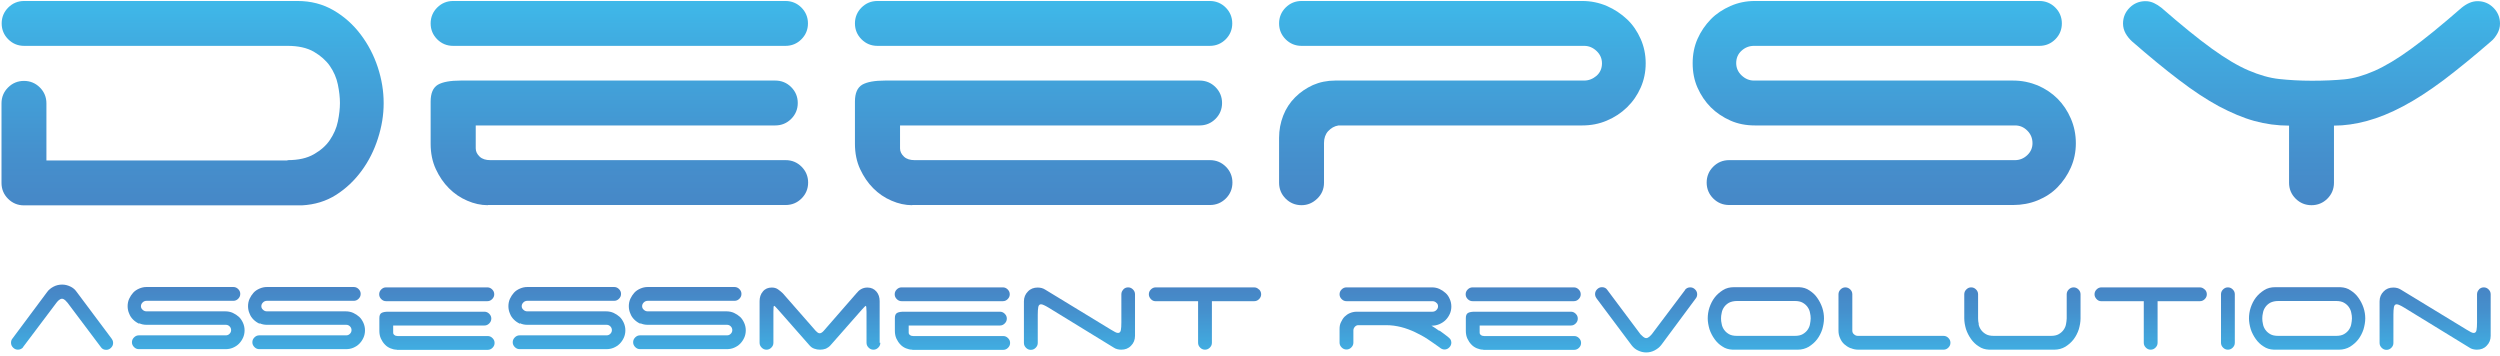 <svg width="218" height="31" viewBox="0 0 218 31" fill="none" xmlns="http://www.w3.org/2000/svg">
<g id="Group">
<g id="Group_2">
<path id="Vector" d="M25.079 13.964C26.013 13.964 26.766 13.798 27.368 13.452C27.971 13.106 28.438 12.699 28.77 12.203C29.101 11.706 29.342 11.179 29.462 10.592C29.583 10.005 29.643 9.463 29.643 8.982C29.643 8.5 29.583 7.958 29.462 7.371C29.342 6.784 29.101 6.242 28.77 5.76C28.438 5.279 27.956 4.857 27.368 4.511C26.766 4.165 25.997 3.999 25.079 3.999H2.105C1.562 3.999 1.095 3.804 0.719 3.427C0.342 3.051 0.146 2.585 0.146 2.043C0.146 1.501 0.342 1.034 0.719 0.658C1.095 0.282 1.562 0.086 2.105 0.086H25.937C27.112 0.086 28.152 0.357 29.086 0.899C30.02 1.441 30.803 2.148 31.451 3.006C32.099 3.864 32.596 4.812 32.943 5.866C33.289 6.919 33.455 7.958 33.455 8.997C33.455 10.035 33.289 11.029 32.958 12.067C32.626 13.106 32.159 14.039 31.541 14.882C30.924 15.725 30.186 16.432 29.312 16.989C28.438 17.546 27.444 17.847 26.329 17.907H2.09C1.547 17.907 1.08 17.712 0.704 17.335C0.327 16.959 0.131 16.492 0.131 15.95V9.012C0.131 8.47 0.327 8.003 0.704 7.627C1.08 7.251 1.547 7.055 2.09 7.055C2.632 7.055 3.099 7.251 3.476 7.627C3.852 8.003 4.048 8.47 4.048 9.012V13.994H25.064L25.079 13.964Z" fill="url(#paint0_linear_5701_7259)"/>
<path id="Vector_2" d="M37.552 2.043C37.552 1.501 37.748 1.034 38.124 0.658C38.501 0.282 38.968 0.086 39.51 0.086H68.495C69.038 0.086 69.505 0.282 69.881 0.658C70.258 1.034 70.454 1.501 70.454 2.043C70.454 2.585 70.258 3.051 69.881 3.427C69.505 3.804 69.038 3.999 68.495 3.999H39.51C38.968 3.999 38.501 3.804 38.124 3.427C37.748 3.051 37.552 2.585 37.552 2.043ZM42.538 17.892C41.936 17.892 41.333 17.757 40.746 17.501C40.143 17.245 39.616 16.884 39.149 16.417C38.682 15.95 38.305 15.394 38.004 14.746C37.703 14.099 37.552 13.362 37.552 12.534V8.861C37.552 8.124 37.763 7.642 38.185 7.386C38.606 7.145 39.269 7.025 40.173 7.025H67.606C68.149 7.025 68.616 7.22 68.993 7.597C69.369 7.973 69.565 8.44 69.565 8.982C69.565 9.523 69.369 9.99 68.993 10.366C68.616 10.743 68.149 10.938 67.606 10.938H41.484V12.94C41.484 13.211 41.605 13.452 41.83 13.663C42.056 13.873 42.373 13.964 42.749 13.964H68.51C69.053 13.964 69.52 14.159 69.896 14.536C70.273 14.912 70.469 15.379 70.469 15.92C70.469 16.462 70.273 16.929 69.896 17.305C69.52 17.681 69.053 17.877 68.51 17.877H42.553L42.538 17.892Z" fill="url(#paint1_linear_5701_7259)"/>
<path id="Vector_3" d="M74.551 2.043C74.551 1.501 74.747 1.034 75.124 0.658C75.5 0.282 75.967 0.086 76.51 0.086H105.495C106.037 0.086 106.504 0.282 106.881 0.658C107.257 1.034 107.453 1.501 107.453 2.043C107.453 2.585 107.257 3.051 106.881 3.427C106.504 3.804 106.037 3.999 105.495 3.999H76.51C75.967 3.999 75.5 3.804 75.124 3.427C74.747 3.051 74.551 2.585 74.551 2.043ZM79.538 17.892C78.935 17.892 78.333 17.757 77.745 17.501C77.142 17.245 76.615 16.884 76.148 16.417C75.681 15.95 75.305 15.394 75.003 14.746C74.702 14.099 74.551 13.362 74.551 12.534V8.861C74.551 8.124 74.762 7.642 75.184 7.386C75.606 7.145 76.269 7.025 77.173 7.025H104.606C105.148 7.025 105.615 7.22 105.992 7.597C106.368 7.973 106.564 8.44 106.564 8.982C106.564 9.523 106.368 9.99 105.992 10.366C105.615 10.743 105.148 10.938 104.606 10.938H78.483V12.94C78.483 13.211 78.604 13.452 78.83 13.663C79.056 13.873 79.372 13.964 79.749 13.964H105.51C106.052 13.964 106.519 14.159 106.896 14.536C107.272 14.912 107.468 15.379 107.468 15.92C107.468 16.462 107.272 16.929 106.896 17.305C106.519 17.681 106.052 17.877 105.51 17.877H79.553L79.538 17.892Z" fill="url(#paint2_linear_5701_7259)"/>
<path id="Vector_4" d="M111.536 2.043C111.536 1.501 111.732 1.034 112.108 0.658C112.485 0.282 112.952 0.086 113.494 0.086H137.975C138.728 0.086 139.451 0.236 140.114 0.522C140.777 0.808 141.364 1.2 141.877 1.681C142.389 2.163 142.78 2.75 143.067 3.397C143.353 4.045 143.504 4.752 143.504 5.52C143.504 6.287 143.353 6.995 143.067 7.642C142.78 8.289 142.389 8.861 141.877 9.358C141.364 9.855 140.792 10.231 140.114 10.517C139.451 10.803 138.728 10.938 137.975 10.938H116.718C116.357 10.998 116.07 11.164 115.814 11.435C115.573 11.706 115.453 12.052 115.453 12.459V15.935C115.453 16.477 115.257 16.944 114.865 17.32C114.474 17.697 114.022 17.892 113.494 17.892C112.952 17.892 112.485 17.697 112.108 17.32C111.732 16.944 111.536 16.477 111.536 15.935V12.022C111.536 11.345 111.656 10.697 111.897 10.08C112.138 9.463 112.485 8.936 112.937 8.485C113.389 8.033 113.901 7.687 114.489 7.416C115.076 7.16 115.724 7.025 116.432 7.025H138.14C138.547 7.025 138.909 6.874 139.225 6.603C139.542 6.317 139.692 5.956 139.692 5.52C139.692 5.113 139.542 4.752 139.225 4.451C138.909 4.15 138.547 3.999 138.14 3.999H113.494C112.952 3.999 112.485 3.804 112.108 3.427C111.732 3.051 111.536 2.585 111.536 2.043Z" fill="url(#paint3_linear_5701_7259)"/>
<path id="Vector_5" d="M150.9 10.517C150.252 10.231 149.664 9.839 149.182 9.358C148.7 8.876 148.308 8.289 148.022 7.642C147.736 6.995 147.6 6.287 147.6 5.52C147.6 4.752 147.736 4.045 148.022 3.397C148.308 2.75 148.7 2.178 149.182 1.681C149.664 1.185 150.252 0.808 150.9 0.522C151.547 0.236 152.255 0.086 153.024 0.086H177.836C178.378 0.086 178.845 0.282 179.222 0.658C179.598 1.034 179.794 1.501 179.794 2.043C179.794 2.585 179.598 3.051 179.222 3.427C178.845 3.804 178.378 3.999 177.836 3.999H152.948C152.542 3.999 152.18 4.135 151.864 4.421C151.547 4.707 151.397 5.068 151.397 5.505C151.397 5.911 151.547 6.272 151.864 6.573C152.18 6.874 152.542 7.025 152.948 7.025H175.546C176.314 7.025 177.022 7.175 177.685 7.446C178.348 7.732 178.935 8.124 179.417 8.605C179.9 9.087 180.291 9.674 180.577 10.336C180.864 10.998 181.014 11.721 181.014 12.489C181.014 13.256 180.864 13.964 180.577 14.611C180.291 15.258 179.9 15.83 179.417 16.327C178.935 16.823 178.348 17.2 177.685 17.471C177.022 17.742 176.299 17.877 175.546 17.877H150.779C150.237 17.877 149.77 17.681 149.393 17.305C149.016 16.929 148.821 16.462 148.821 15.92C148.821 15.379 149.016 14.912 149.393 14.536C149.77 14.159 150.237 13.964 150.779 13.964H175.711C176.118 13.964 176.48 13.813 176.781 13.527C177.082 13.241 177.233 12.895 177.233 12.489C177.233 12.052 177.082 11.691 176.781 11.39C176.48 11.089 176.133 10.938 175.711 10.938H153.024C152.255 10.938 151.547 10.803 150.9 10.517Z" fill="url(#paint4_linear_5701_7259)"/>
<path id="Vector_6" d="M202.95 17.321C202.573 17.697 202.106 17.893 201.564 17.893C201.022 17.893 200.555 17.697 200.178 17.321C199.801 16.945 199.606 16.478 199.606 15.936V10.954C198.566 10.954 197.557 10.818 196.578 10.547C195.598 10.277 194.574 9.84 193.489 9.268C192.405 8.681 191.26 7.928 190.039 6.995C188.804 6.062 187.433 4.933 185.912 3.609C185.701 3.413 185.505 3.187 185.354 2.916C185.204 2.645 185.128 2.359 185.128 2.058C185.128 1.516 185.324 1.05 185.701 0.674C186.077 0.297 186.544 0.102 187.087 0.102C187.358 0.102 187.599 0.162 187.825 0.267C188.051 0.372 188.262 0.508 188.473 0.674C190.22 2.194 191.681 3.383 192.872 4.241C194.062 5.099 195.116 5.731 196.065 6.137C197.014 6.544 197.903 6.8 198.747 6.89C199.59 6.98 200.54 7.04 201.609 7.04C202.679 7.04 203.613 6.995 204.426 6.92C205.24 6.845 206.114 6.589 207.048 6.182C207.967 5.776 209.036 5.144 210.211 4.286C211.401 3.428 212.878 2.224 214.655 0.674C215.122 0.297 215.574 0.102 216.041 0.102C216.584 0.102 217.051 0.297 217.427 0.674C217.804 1.05 218 1.516 218 2.058C218 2.359 217.924 2.645 217.774 2.916C217.623 3.187 217.442 3.428 217.216 3.609C215.71 4.918 214.339 6.032 213.089 6.98C211.838 7.913 210.663 8.681 209.548 9.268C208.449 9.855 207.394 10.277 206.4 10.547C205.406 10.818 204.441 10.954 203.522 10.954V15.936C203.522 16.478 203.327 16.945 202.95 17.321Z" fill="url(#paint5_linear_5701_7259)"/>
</g>
<g id="Group_3">
<path id="Vector_7" d="M2.03 30.265C1.91 30.416 1.744 30.491 1.563 30.491C1.398 30.491 1.262 30.431 1.141 30.31C1.021 30.19 0.961 30.054 0.961 29.889C0.961 29.738 1.006 29.618 1.081 29.528L4.109 25.464C4.245 25.268 4.441 25.117 4.667 24.997C4.893 24.877 5.149 24.816 5.42 24.816C5.676 24.816 5.902 24.877 6.128 24.982C6.354 25.087 6.535 25.238 6.67 25.433L9.698 29.482C9.698 29.482 9.789 29.603 9.819 29.678C9.849 29.753 9.864 29.829 9.864 29.904C9.864 30.07 9.804 30.205 9.683 30.325C9.563 30.446 9.427 30.506 9.261 30.506C9.066 30.506 8.9 30.431 8.794 30.265L5.887 26.397C5.887 26.397 5.751 26.261 5.676 26.171C5.586 26.096 5.495 26.051 5.405 26.051C5.314 26.051 5.224 26.096 5.134 26.171C5.043 26.246 4.983 26.322 4.923 26.397L2 30.28L2.03 30.265Z" fill="url(#paint6_linear_5701_7259)"/>
<path id="Vector_8" d="M12.138 28.233C11.942 28.143 11.762 28.023 11.611 27.872C11.46 27.722 11.34 27.556 11.264 27.345C11.174 27.15 11.129 26.924 11.129 26.698C11.129 26.472 11.174 26.247 11.264 26.051C11.355 25.855 11.475 25.675 11.611 25.524C11.747 25.373 11.927 25.253 12.138 25.163C12.349 25.073 12.545 25.027 12.786 25.027H20.349C20.514 25.027 20.65 25.088 20.77 25.208C20.891 25.328 20.951 25.464 20.951 25.629C20.951 25.795 20.891 25.93 20.77 26.051C20.65 26.171 20.514 26.232 20.349 26.232H12.771C12.65 26.232 12.53 26.277 12.44 26.367C12.349 26.457 12.289 26.563 12.289 26.698C12.289 26.819 12.334 26.924 12.44 27.014C12.53 27.105 12.65 27.15 12.771 27.15H19.656C19.882 27.15 20.108 27.195 20.303 27.285C20.499 27.375 20.68 27.496 20.831 27.631C20.981 27.767 21.102 27.962 21.192 28.158C21.283 28.369 21.328 28.58 21.328 28.805C21.328 29.031 21.283 29.257 21.192 29.453C21.102 29.648 20.981 29.829 20.831 29.979C20.68 30.13 20.514 30.235 20.303 30.326C20.093 30.416 19.882 30.446 19.656 30.446H12.108C11.942 30.446 11.807 30.386 11.686 30.265C11.566 30.145 11.505 30.009 11.505 29.844C11.505 29.678 11.566 29.543 11.686 29.422C11.807 29.302 11.942 29.242 12.108 29.242H19.701C19.821 29.242 19.927 29.197 20.017 29.106C20.108 29.016 20.153 28.911 20.153 28.79C20.153 28.655 20.108 28.549 20.017 28.459C19.927 28.369 19.821 28.324 19.701 28.324H12.786C12.545 28.324 12.334 28.279 12.138 28.188V28.233Z" fill="url(#paint7_linear_5701_7259)"/>
<path id="Vector_9" d="M22.639 28.233C22.443 28.143 22.262 28.023 22.111 27.872C21.961 27.722 21.84 27.556 21.765 27.345C21.674 27.15 21.629 26.924 21.629 26.698C21.629 26.472 21.674 26.247 21.765 26.051C21.855 25.855 21.976 25.675 22.111 25.524C22.247 25.373 22.428 25.253 22.639 25.163C22.849 25.073 23.045 25.027 23.286 25.027H30.849C31.015 25.027 31.15 25.088 31.271 25.208C31.391 25.328 31.451 25.464 31.451 25.629C31.451 25.795 31.391 25.93 31.271 26.051C31.15 26.171 31.015 26.232 30.849 26.232H23.271C23.151 26.232 23.03 26.277 22.94 26.367C22.849 26.457 22.789 26.563 22.789 26.698C22.789 26.819 22.834 26.924 22.94 27.014C23.03 27.105 23.151 27.15 23.271 27.15H30.156C30.382 27.15 30.608 27.195 30.804 27.285C31 27.375 31.18 27.496 31.331 27.631C31.482 27.767 31.602 27.962 31.692 28.158C31.783 28.369 31.828 28.58 31.828 28.805C31.828 29.031 31.783 29.257 31.692 29.453C31.602 29.648 31.482 29.829 31.331 29.979C31.18 30.13 31.015 30.235 30.804 30.326C30.593 30.416 30.382 30.446 30.156 30.446H22.608C22.443 30.446 22.307 30.386 22.187 30.265C22.066 30.145 22.006 30.009 22.006 29.844C22.006 29.678 22.066 29.543 22.187 29.422C22.307 29.302 22.443 29.242 22.608 29.242H30.201C30.322 29.242 30.427 29.197 30.517 29.106C30.608 29.016 30.653 28.911 30.653 28.79C30.653 28.655 30.608 28.549 30.517 28.459C30.427 28.369 30.322 28.324 30.201 28.324H23.286C23.045 28.324 22.834 28.279 22.639 28.188V28.233Z" fill="url(#paint8_linear_5701_7259)"/>
<path id="Vector_10" d="M33.065 25.661C33.065 25.495 33.125 25.36 33.245 25.239C33.366 25.119 33.501 25.059 33.667 25.059H42.495C42.661 25.059 42.796 25.119 42.917 25.239C43.037 25.36 43.098 25.495 43.098 25.661C43.098 25.826 43.037 25.962 42.917 26.082C42.796 26.203 42.661 26.263 42.495 26.263H33.667C33.501 26.263 33.366 26.203 33.245 26.082C33.125 25.962 33.065 25.826 33.065 25.661ZM34.586 30.492C34.405 30.492 34.224 30.447 34.044 30.372C33.863 30.297 33.697 30.191 33.562 30.041C33.426 29.905 33.306 29.725 33.215 29.529C33.125 29.333 33.08 29.108 33.08 28.852V27.738C33.08 27.512 33.14 27.361 33.275 27.286C33.411 27.211 33.607 27.181 33.878 27.181H42.239C42.405 27.181 42.54 27.241 42.661 27.361C42.781 27.482 42.842 27.617 42.842 27.783C42.842 27.948 42.781 28.084 42.661 28.204C42.54 28.325 42.405 28.385 42.239 28.385H34.285V29.002C34.285 29.093 34.315 29.153 34.39 29.213C34.465 29.273 34.556 29.303 34.676 29.303H42.525C42.691 29.303 42.827 29.363 42.947 29.484C43.068 29.604 43.128 29.74 43.128 29.905C43.128 30.071 43.068 30.206 42.947 30.327C42.827 30.447 42.691 30.507 42.525 30.507H34.616L34.586 30.492Z" fill="url(#paint9_linear_5701_7259)"/>
<path id="Vector_11" d="M45.342 28.233C45.146 28.143 44.965 28.023 44.815 27.872C44.664 27.722 44.544 27.556 44.468 27.345C44.378 27.15 44.333 26.924 44.333 26.698C44.333 26.472 44.378 26.247 44.468 26.051C44.559 25.855 44.679 25.675 44.815 25.524C44.95 25.373 45.131 25.253 45.342 25.163C45.553 25.073 45.749 25.027 45.99 25.027H53.553C53.718 25.027 53.854 25.088 53.974 25.208C54.095 25.328 54.155 25.464 54.155 25.629C54.155 25.795 54.095 25.93 53.974 26.051C53.854 26.171 53.718 26.232 53.553 26.232H45.975C45.854 26.232 45.734 26.277 45.643 26.367C45.553 26.457 45.493 26.563 45.493 26.698C45.493 26.819 45.538 26.924 45.643 27.014C45.734 27.105 45.854 27.15 45.975 27.15H52.859C53.086 27.15 53.312 27.195 53.507 27.285C53.703 27.375 53.884 27.496 54.035 27.631C54.185 27.767 54.306 27.962 54.396 28.158C54.486 28.369 54.532 28.58 54.532 28.805C54.532 29.031 54.486 29.257 54.396 29.453C54.306 29.648 54.185 29.829 54.035 29.979C53.884 30.13 53.718 30.235 53.507 30.326C53.296 30.416 53.086 30.446 52.859 30.446H45.312C45.146 30.446 45.011 30.386 44.89 30.265C44.77 30.145 44.709 30.009 44.709 29.844C44.709 29.678 44.77 29.543 44.89 29.422C45.011 29.302 45.146 29.242 45.312 29.242H52.905C53.025 29.242 53.131 29.197 53.221 29.106C53.311 29.016 53.357 28.911 53.357 28.79C53.357 28.655 53.311 28.549 53.221 28.459C53.131 28.369 53.025 28.324 52.905 28.324H45.99C45.749 28.324 45.538 28.279 45.342 28.188V28.233Z" fill="url(#paint10_linear_5701_7259)"/>
<path id="Vector_12" d="M55.842 28.233C55.647 28.143 55.466 28.023 55.315 27.872C55.164 27.722 55.044 27.556 54.969 27.345C54.878 27.15 54.833 26.924 54.833 26.698C54.833 26.472 54.878 26.247 54.969 26.051C55.059 25.855 55.179 25.675 55.315 25.524C55.451 25.373 55.631 25.253 55.842 25.163C56.053 25.073 56.249 25.027 56.49 25.027H64.053C64.218 25.027 64.354 25.088 64.475 25.208C64.595 25.328 64.655 25.464 64.655 25.629C64.655 25.795 64.595 25.93 64.475 26.051C64.354 26.171 64.218 26.232 64.053 26.232H56.475C56.355 26.232 56.234 26.277 56.144 26.367C56.053 26.457 55.993 26.563 55.993 26.698C55.993 26.819 56.038 26.924 56.144 27.014C56.234 27.105 56.355 27.15 56.475 27.15H63.36C63.586 27.15 63.812 27.195 64.007 27.285C64.203 27.375 64.384 27.496 64.535 27.631C64.686 27.767 64.806 27.962 64.896 28.158C64.987 28.369 65.032 28.58 65.032 28.805C65.032 29.031 64.987 29.257 64.896 29.453C64.806 29.648 64.686 29.829 64.535 29.979C64.384 30.13 64.218 30.235 64.007 30.326C63.797 30.416 63.586 30.446 63.36 30.446H55.812C55.647 30.446 55.511 30.386 55.39 30.265C55.27 30.145 55.21 30.009 55.21 29.844C55.21 29.678 55.27 29.543 55.39 29.422C55.511 29.302 55.647 29.242 55.812 29.242H63.405C63.526 29.242 63.631 29.197 63.721 29.106C63.812 29.016 63.857 28.911 63.857 28.79C63.857 28.655 63.812 28.549 63.721 28.459C63.631 28.369 63.526 28.324 63.405 28.324H56.49C56.249 28.324 56.038 28.279 55.842 28.188V28.233Z" fill="url(#paint11_linear_5701_7259)"/>
<path id="Vector_13" d="M76.766 29.891C76.766 30.056 76.706 30.192 76.585 30.312C76.465 30.433 76.329 30.493 76.164 30.493C75.998 30.493 75.862 30.433 75.742 30.312C75.621 30.192 75.561 30.056 75.561 29.891V27.181C75.561 26.835 75.531 26.67 75.501 26.67C75.471 26.67 75.35 26.775 75.154 27.001L72.412 30.117C72.307 30.237 72.171 30.327 72.021 30.402C71.855 30.463 71.689 30.493 71.509 30.493C71.328 30.493 71.162 30.463 70.996 30.402C70.831 30.342 70.71 30.252 70.59 30.117L67.848 27.001C67.652 26.775 67.546 26.67 67.501 26.67C67.456 26.67 67.441 26.835 67.441 27.181V29.891C67.441 30.056 67.381 30.192 67.26 30.312C67.14 30.433 67.004 30.493 66.838 30.493C66.673 30.493 66.537 30.433 66.417 30.312C66.296 30.192 66.236 30.056 66.236 29.891V26.263C66.236 25.932 66.326 25.646 66.522 25.42C66.718 25.18 66.974 25.074 67.305 25.074C67.501 25.074 67.682 25.119 67.833 25.225C67.983 25.33 68.134 25.451 68.27 25.586L71.132 28.852C71.132 28.852 71.222 28.942 71.283 28.988C71.343 29.033 71.403 29.063 71.478 29.063C71.554 29.063 71.614 29.033 71.674 28.988C71.734 28.942 71.795 28.897 71.825 28.852L74.672 25.586C74.793 25.436 74.928 25.3 75.094 25.21C75.26 25.119 75.441 25.074 75.636 25.074C75.968 25.074 76.224 25.195 76.42 25.42C76.616 25.646 76.706 25.932 76.706 26.263V29.891H76.766Z" fill="url(#paint12_linear_5701_7259)"/>
<path id="Vector_14" d="M78.018 25.661C78.018 25.495 78.078 25.36 78.199 25.239C78.319 25.119 78.455 25.059 78.62 25.059H87.448C87.614 25.059 87.75 25.119 87.87 25.239C87.991 25.36 88.051 25.495 88.051 25.661C88.051 25.826 87.991 25.962 87.87 26.082C87.75 26.203 87.614 26.263 87.448 26.263H78.62C78.455 26.263 78.319 26.203 78.199 26.082C78.078 25.962 78.018 25.826 78.018 25.661ZM79.539 30.492C79.359 30.492 79.178 30.447 78.997 30.372C78.816 30.297 78.651 30.191 78.515 30.041C78.379 29.905 78.259 29.725 78.168 29.529C78.078 29.333 78.033 29.108 78.033 28.852V27.738C78.033 27.512 78.093 27.361 78.229 27.286C78.364 27.211 78.56 27.181 78.831 27.181H87.192C87.358 27.181 87.494 27.241 87.614 27.361C87.735 27.482 87.795 27.617 87.795 27.783C87.795 27.948 87.735 28.084 87.614 28.204C87.494 28.325 87.358 28.385 87.192 28.385H79.238V29.002C79.238 29.093 79.268 29.153 79.344 29.213C79.419 29.273 79.509 29.303 79.63 29.303H87.479C87.644 29.303 87.78 29.363 87.9 29.484C88.021 29.604 88.081 29.74 88.081 29.905C88.081 30.071 88.021 30.206 87.9 30.327C87.78 30.447 87.644 30.507 87.479 30.507H79.57L79.539 30.492Z" fill="url(#paint13_linear_5701_7259)"/>
<path id="Vector_15" d="M97.949 25.239C98.069 25.119 98.205 25.059 98.371 25.059C98.536 25.059 98.672 25.119 98.792 25.239C98.913 25.36 98.973 25.495 98.973 25.661V29.288C98.973 29.634 98.853 29.92 98.627 30.146C98.401 30.387 98.114 30.492 97.768 30.492C97.647 30.492 97.542 30.477 97.421 30.447C97.301 30.417 97.21 30.372 97.12 30.312L91.426 26.82C91.275 26.729 91.139 26.654 91.034 26.609C90.928 26.564 90.853 26.534 90.778 26.534C90.657 26.534 90.567 26.609 90.537 26.774C90.507 26.94 90.492 27.151 90.492 27.452V29.905C90.492 30.071 90.431 30.206 90.311 30.327C90.19 30.447 90.055 30.507 89.889 30.507C89.723 30.507 89.588 30.447 89.467 30.327C89.347 30.206 89.286 30.071 89.286 29.905V26.278C89.286 25.932 89.407 25.646 89.633 25.42C89.859 25.179 90.145 25.074 90.492 25.074C90.612 25.074 90.718 25.089 90.838 25.119C90.944 25.149 91.049 25.194 91.139 25.254L96.849 28.731C97 28.822 97.135 28.897 97.241 28.957C97.346 29.017 97.436 29.032 97.497 29.032C97.617 29.032 97.708 28.957 97.738 28.791C97.768 28.641 97.783 28.4 97.783 28.114V25.661C97.783 25.495 97.843 25.36 97.964 25.239H97.949Z" fill="url(#paint14_linear_5701_7259)"/>
<path id="Vector_16" d="M109.791 25.239C109.912 25.36 109.972 25.495 109.972 25.661C109.972 25.826 109.912 25.962 109.791 26.082C109.671 26.203 109.535 26.263 109.369 26.263H105.678V29.89C105.678 30.056 105.618 30.191 105.498 30.312C105.377 30.432 105.241 30.492 105.076 30.492C104.91 30.492 104.774 30.432 104.654 30.312C104.533 30.191 104.473 30.056 104.473 29.89V26.263H100.737C100.586 26.263 100.451 26.188 100.345 26.067C100.24 25.947 100.18 25.826 100.18 25.661C100.18 25.495 100.24 25.36 100.36 25.239C100.481 25.119 100.617 25.059 100.782 25.059H109.354C109.52 25.059 109.656 25.119 109.776 25.239H109.791Z" fill="url(#paint15_linear_5701_7259)"/>
<path id="Vector_17" d="M125.518 28.822C125.759 28.987 125.985 29.168 126.226 29.348C126.316 29.409 126.391 29.499 126.467 29.574C126.527 29.664 126.557 29.77 126.557 29.875C126.557 30.041 126.497 30.176 126.376 30.297C126.256 30.417 126.12 30.477 125.954 30.477C125.819 30.477 125.668 30.417 125.533 30.297C125.186 30.056 124.84 29.8 124.493 29.574C124.132 29.333 123.755 29.138 123.378 28.957C122.987 28.776 122.595 28.626 122.173 28.52C121.751 28.415 121.33 28.355 120.878 28.355H118.407C118.301 28.37 118.211 28.415 118.136 28.505C118.06 28.596 118.015 28.686 118.015 28.822V29.875C118.015 30.041 117.955 30.176 117.834 30.297C117.714 30.417 117.578 30.477 117.413 30.477C117.247 30.477 117.111 30.417 116.991 30.297C116.87 30.176 116.81 30.041 116.81 29.875V28.686C116.81 28.475 116.84 28.28 116.931 28.099C117.021 27.918 117.111 27.753 117.247 27.617C117.383 27.482 117.533 27.377 117.714 27.301C117.895 27.226 118.091 27.181 118.317 27.181H124.915C125.035 27.181 125.156 27.136 125.246 27.045C125.337 26.955 125.397 26.85 125.397 26.714C125.397 26.579 125.352 26.474 125.246 26.398C125.156 26.308 125.035 26.263 124.915 26.263H117.413C117.247 26.263 117.111 26.203 116.991 26.082C116.87 25.962 116.81 25.826 116.81 25.661C116.81 25.495 116.87 25.36 116.991 25.239C117.111 25.119 117.247 25.059 117.413 25.059H124.87C125.096 25.059 125.322 25.104 125.518 25.194C125.713 25.284 125.894 25.405 126.06 25.555C126.226 25.706 126.331 25.871 126.421 26.082C126.512 26.278 126.557 26.504 126.557 26.729C126.557 26.955 126.512 27.181 126.421 27.377C126.331 27.572 126.211 27.753 126.06 27.903C125.909 28.054 125.728 28.174 125.518 28.265C125.307 28.355 125.096 28.4 124.87 28.4H124.825C125.051 28.535 125.277 28.686 125.503 28.852L125.518 28.822Z" fill="url(#paint16_linear_5701_7259)"/>
<path id="Vector_18" d="M127.806 25.661C127.806 25.495 127.866 25.36 127.987 25.239C128.107 25.119 128.243 25.059 128.409 25.059H137.237C137.403 25.059 137.538 25.119 137.659 25.239C137.779 25.36 137.839 25.495 137.839 25.661C137.839 25.826 137.779 25.962 137.659 26.082C137.538 26.203 137.403 26.263 137.237 26.263H128.409C128.243 26.263 128.107 26.203 127.987 26.082C127.866 25.962 127.806 25.826 127.806 25.661ZM129.328 30.492C129.147 30.492 128.966 30.447 128.785 30.372C128.605 30.297 128.439 30.191 128.303 30.041C128.168 29.905 128.047 29.725 127.957 29.529C127.866 29.333 127.821 29.108 127.821 28.852V27.738C127.821 27.512 127.881 27.361 128.017 27.286C128.153 27.211 128.349 27.181 128.62 27.181H136.981C137.146 27.181 137.282 27.241 137.403 27.361C137.523 27.482 137.583 27.617 137.583 27.783C137.583 27.948 137.523 28.084 137.403 28.204C137.282 28.325 137.146 28.385 136.981 28.385H129.026V29.002C129.026 29.093 129.057 29.153 129.132 29.213C129.207 29.273 129.298 29.303 129.418 29.303H137.267C137.433 29.303 137.568 29.363 137.689 29.484C137.809 29.604 137.87 29.74 137.87 29.905C137.87 30.071 137.809 30.206 137.689 30.327C137.568 30.447 137.433 30.507 137.267 30.507H129.358L129.328 30.492Z" fill="url(#paint17_linear_5701_7259)"/>
<path id="Vector_19" d="M146.923 25.284C147.044 25.133 147.195 25.058 147.39 25.058C147.556 25.058 147.692 25.118 147.812 25.239C147.933 25.359 147.993 25.494 147.993 25.66C147.993 25.811 147.948 25.931 147.872 26.021L144.859 30.085C144.709 30.281 144.513 30.431 144.287 30.552C144.061 30.672 143.805 30.733 143.549 30.733C143.293 30.733 143.067 30.672 142.841 30.567C142.615 30.462 142.434 30.311 142.283 30.115L139.255 26.067C139.255 26.067 139.165 25.946 139.135 25.871C139.105 25.796 139.09 25.72 139.09 25.645C139.09 25.48 139.15 25.344 139.27 25.224C139.391 25.103 139.526 25.043 139.692 25.043C139.888 25.043 140.054 25.118 140.159 25.284L143.052 29.152C143.052 29.152 143.187 29.288 143.278 29.363C143.368 29.438 143.458 29.483 143.549 29.483C143.639 29.483 143.73 29.438 143.82 29.363C143.91 29.288 143.971 29.212 144.031 29.152L146.953 25.269L146.923 25.284Z" fill="url(#paint18_linear_5701_7259)"/>
<path id="Vector_20" d="M159.052 27.767C159.052 28.083 158.992 28.399 158.902 28.716C158.796 29.032 158.646 29.333 158.45 29.589C158.254 29.845 158.013 30.055 157.727 30.236C157.44 30.401 157.124 30.492 156.762 30.492H151.083C150.736 30.477 150.435 30.386 150.179 30.206C149.908 30.04 149.682 29.814 149.501 29.558C149.32 29.303 149.17 29.017 149.064 28.701C148.974 28.384 148.914 28.068 148.914 27.767C148.914 27.466 148.959 27.135 149.064 26.819C149.17 26.503 149.32 26.202 149.516 25.946C149.712 25.69 149.953 25.48 150.239 25.299C150.526 25.118 150.842 25.043 151.203 25.043H156.883C157.229 25.058 157.531 25.148 157.787 25.329C158.043 25.494 158.284 25.705 158.465 25.976C158.645 26.232 158.796 26.518 158.902 26.834C159.007 27.15 159.052 27.466 159.052 27.767ZM157.199 29.137C157.38 29.032 157.516 28.911 157.621 28.761C157.727 28.61 157.802 28.445 157.832 28.264C157.862 28.083 157.892 27.918 157.892 27.767C157.892 27.617 157.877 27.451 157.832 27.271C157.802 27.09 157.727 26.924 157.621 26.774C157.516 26.623 157.38 26.503 157.199 26.398C157.018 26.292 156.777 26.247 156.506 26.247H151.475C151.188 26.247 150.947 26.307 150.767 26.398C150.586 26.503 150.45 26.623 150.345 26.774C150.239 26.924 150.164 27.09 150.134 27.271C150.089 27.451 150.074 27.617 150.074 27.767C150.074 27.918 150.089 28.083 150.134 28.264C150.164 28.445 150.239 28.61 150.345 28.761C150.45 28.911 150.586 29.032 150.767 29.137C150.947 29.242 151.173 29.288 151.475 29.288H156.506C156.793 29.288 157.018 29.242 157.199 29.137Z" fill="url(#paint19_linear_5701_7259)"/>
<path id="Vector_21" d="M161.356 30.357C161.145 30.267 160.964 30.146 160.814 30.011C160.663 29.875 160.542 29.695 160.452 29.484C160.362 29.288 160.316 29.077 160.316 28.837V25.661C160.316 25.495 160.377 25.36 160.497 25.239C160.618 25.119 160.753 25.059 160.919 25.059C161.07 25.059 161.22 25.119 161.341 25.239C161.461 25.36 161.522 25.495 161.522 25.661V28.837C161.522 28.957 161.567 29.077 161.672 29.153C161.763 29.243 161.883 29.288 162.004 29.288H169.476C169.642 29.288 169.777 29.348 169.898 29.469C170.018 29.589 170.078 29.725 170.078 29.89C170.078 30.056 170.018 30.191 169.898 30.312C169.777 30.432 169.642 30.492 169.476 30.492H162.049C161.808 30.492 161.597 30.447 161.386 30.357H161.356Z" fill="url(#paint20_linear_5701_7259)"/>
<path id="Vector_22" d="M172.534 28.265C172.564 28.445 172.64 28.611 172.745 28.761C172.851 28.912 172.986 29.032 173.167 29.138C173.348 29.243 173.574 29.288 173.875 29.288H178.831C179.118 29.288 179.344 29.243 179.524 29.138C179.705 29.032 179.841 28.912 179.946 28.761C180.052 28.611 180.127 28.445 180.157 28.265C180.187 28.084 180.217 27.918 180.217 27.768V25.661C180.217 25.495 180.278 25.36 180.398 25.239C180.519 25.119 180.654 25.059 180.82 25.059C180.986 25.059 181.121 25.119 181.242 25.239C181.362 25.36 181.423 25.495 181.423 25.661V27.768C181.423 28.084 181.362 28.4 181.272 28.716C181.167 29.032 181.016 29.333 180.82 29.589C180.624 29.845 180.383 30.056 180.097 30.236C179.811 30.402 179.494 30.492 179.133 30.492H173.453C173.107 30.477 172.806 30.387 172.549 30.206C172.278 30.041 172.052 29.815 171.871 29.559C171.691 29.303 171.54 29.017 171.435 28.701C171.344 28.385 171.284 28.069 171.284 27.768V25.661C171.284 25.495 171.344 25.36 171.465 25.239C171.585 25.119 171.721 25.059 171.887 25.059C172.052 25.059 172.188 25.119 172.308 25.239C172.429 25.36 172.489 25.495 172.489 25.661V27.768C172.489 27.918 172.504 28.084 172.549 28.265H172.534Z" fill="url(#paint21_linear_5701_7259)"/>
<path id="Vector_23" d="M192.255 25.239C192.375 25.36 192.435 25.495 192.435 25.661C192.435 25.826 192.375 25.962 192.255 26.082C192.134 26.203 191.999 26.263 191.833 26.263H188.142V29.89C188.142 30.056 188.082 30.191 187.961 30.312C187.841 30.432 187.705 30.492 187.539 30.492C187.374 30.492 187.238 30.432 187.118 30.312C186.997 30.191 186.937 30.056 186.937 29.89V26.263H183.201C183.05 26.263 182.914 26.188 182.809 26.067C182.704 25.947 182.643 25.826 182.643 25.661C182.643 25.495 182.704 25.36 182.824 25.239C182.945 25.119 183.08 25.059 183.246 25.059H191.818C191.984 25.059 192.119 25.119 192.24 25.239H192.255Z" fill="url(#paint22_linear_5701_7259)"/>
<path id="Vector_24" d="M194.695 30.312C194.575 30.432 194.439 30.492 194.273 30.492C194.108 30.492 193.972 30.432 193.851 30.312C193.731 30.191 193.671 30.056 193.671 29.89V25.661C193.671 25.495 193.731 25.36 193.851 25.239C193.972 25.119 194.108 25.059 194.273 25.059C194.439 25.059 194.575 25.119 194.695 25.239C194.816 25.36 194.876 25.495 194.876 25.661V29.89C194.876 30.056 194.816 30.191 194.695 30.312Z" fill="url(#paint23_linear_5701_7259)"/>
<path id="Vector_25" d="M206.25 27.767C206.25 28.083 206.189 28.399 206.099 28.716C205.994 29.032 205.843 29.333 205.647 29.589C205.451 29.845 205.21 30.055 204.924 30.236C204.638 30.401 204.321 30.492 203.96 30.492H198.28C197.934 30.477 197.633 30.386 197.377 30.206C197.105 30.04 196.879 29.814 196.699 29.558C196.518 29.303 196.367 29.017 196.262 28.701C196.171 28.384 196.111 28.068 196.111 27.767C196.111 27.466 196.156 27.135 196.262 26.819C196.367 26.503 196.518 26.202 196.714 25.946C196.91 25.69 197.151 25.48 197.437 25.299C197.723 25.118 198.039 25.043 198.401 25.043H204.08C204.427 25.058 204.728 25.148 204.984 25.329C205.24 25.494 205.481 25.705 205.662 25.976C205.843 26.232 205.994 26.518 206.099 26.834C206.205 27.15 206.25 27.466 206.25 27.767ZM204.397 29.137C204.578 29.032 204.713 28.911 204.819 28.761C204.924 28.61 204.999 28.445 205.03 28.264C205.06 28.083 205.09 27.918 205.09 27.767C205.09 27.617 205.075 27.451 205.03 27.271C204.999 27.09 204.924 26.924 204.819 26.774C204.713 26.623 204.578 26.503 204.397 26.398C204.216 26.292 203.975 26.247 203.704 26.247H198.672C198.386 26.247 198.145 26.307 197.964 26.398C197.783 26.503 197.648 26.623 197.542 26.774C197.437 26.924 197.361 27.09 197.331 27.271C197.286 27.451 197.271 27.617 197.271 27.767C197.271 27.918 197.286 28.083 197.331 28.264C197.361 28.445 197.437 28.61 197.542 28.761C197.648 28.911 197.783 29.032 197.964 29.137C198.145 29.242 198.371 29.288 198.672 29.288H203.704C203.99 29.288 204.216 29.242 204.397 29.137Z" fill="url(#paint24_linear_5701_7259)"/>
<path id="Vector_26" d="M216.163 25.239C216.283 25.119 216.419 25.059 216.584 25.059C216.75 25.059 216.886 25.119 217.006 25.239C217.127 25.36 217.187 25.495 217.187 25.661V29.288C217.187 29.634 217.066 29.92 216.84 30.146C216.615 30.387 216.328 30.492 215.982 30.492C215.861 30.492 215.756 30.477 215.635 30.447C215.515 30.417 215.424 30.372 215.334 30.312L209.639 26.82C209.489 26.729 209.353 26.654 209.248 26.609C209.142 26.564 209.067 26.534 208.992 26.534C208.871 26.534 208.781 26.609 208.751 26.774C208.721 26.94 208.705 27.151 208.705 27.452V29.905C208.705 30.071 208.645 30.206 208.525 30.327C208.404 30.447 208.269 30.507 208.103 30.507C207.937 30.507 207.802 30.447 207.681 30.327C207.56 30.206 207.5 30.071 207.5 29.905V26.278C207.5 25.932 207.621 25.646 207.847 25.42C208.073 25.179 208.359 25.074 208.705 25.074C208.826 25.074 208.931 25.089 209.052 25.119C209.157 25.149 209.263 25.194 209.353 25.254L215.063 28.731C215.213 28.822 215.349 28.897 215.455 28.957C215.56 29.017 215.65 29.032 215.711 29.032C215.831 29.032 215.922 28.957 215.952 28.791C215.982 28.641 215.997 28.4 215.997 28.114V25.661C215.997 25.495 216.057 25.36 216.178 25.239H216.163Z" fill="url(#paint25_linear_5701_7259)"/>
</g>
</g>
<defs>
<linearGradient id="paint0_linear_5701_7259" x1="16.808" y1="-30.153" x2="16.808" y2="19.352" gradientUnits="userSpaceOnUse">
<stop stop-color="#67C2CD"/>
<stop offset="0.26" stop-color="#57C0D9"/>
<stop offset="0.58" stop-color="#3EBEED"/>
<stop offset="0.67" stop-color="#40AEE2"/>
<stop offset="0.88" stop-color="#4590CD"/>
<stop offset="1" stop-color="#4785C5"/>
</linearGradient>
<linearGradient id="paint1_linear_5701_7259" x1="54.003" y1="-30.153" x2="54.003" y2="19.352" gradientUnits="userSpaceOnUse">
<stop stop-color="#67C2CD"/>
<stop offset="0.26" stop-color="#57C0D9"/>
<stop offset="0.58" stop-color="#3EBEED"/>
<stop offset="0.67" stop-color="#40AEE2"/>
<stop offset="0.88" stop-color="#4590CD"/>
<stop offset="1" stop-color="#4785C5"/>
</linearGradient>
<linearGradient id="paint2_linear_5701_7259" x1="91.002" y1="-30.153" x2="91.002" y2="19.352" gradientUnits="userSpaceOnUse">
<stop stop-color="#67C2CD"/>
<stop offset="0.26" stop-color="#57C0D9"/>
<stop offset="0.58" stop-color="#3EBEED"/>
<stop offset="0.67" stop-color="#40AEE2"/>
<stop offset="0.88" stop-color="#4590CD"/>
<stop offset="1" stop-color="#4785C5"/>
</linearGradient>
<linearGradient id="paint3_linear_5701_7259" x1="127.52" y1="-30.153" x2="127.52" y2="19.352" gradientUnits="userSpaceOnUse">
<stop stop-color="#67C2CD"/>
<stop offset="0.26" stop-color="#57C0D9"/>
<stop offset="0.58" stop-color="#3EBEED"/>
<stop offset="0.67" stop-color="#40AEE2"/>
<stop offset="0.88" stop-color="#4590CD"/>
<stop offset="1" stop-color="#4785C5"/>
</linearGradient>
<linearGradient id="paint4_linear_5701_7259" x1="164.307" y1="-30.153" x2="164.307" y2="19.352" gradientUnits="userSpaceOnUse">
<stop stop-color="#67C2CD"/>
<stop offset="0.26" stop-color="#57C0D9"/>
<stop offset="0.58" stop-color="#3EBEED"/>
<stop offset="0.67" stop-color="#40AEE2"/>
<stop offset="0.88" stop-color="#4590CD"/>
<stop offset="1" stop-color="#4785C5"/>
</linearGradient>
<linearGradient id="paint5_linear_5701_7259" x1="201.549" y1="-30.152" x2="201.549" y2="19.353" gradientUnits="userSpaceOnUse">
<stop stop-color="#67C2CD"/>
<stop offset="0.26" stop-color="#57C0D9"/>
<stop offset="0.58" stop-color="#3EBEED"/>
<stop offset="0.67" stop-color="#40AEE2"/>
<stop offset="0.88" stop-color="#4590CD"/>
<stop offset="1" stop-color="#4785C5"/>
</linearGradient>
<linearGradient id="paint6_linear_5701_7259" x1="5.42" y1="41.885" x2="5.42" y2="25.072" gradientUnits="userSpaceOnUse">
<stop stop-color="#67C2CD"/>
<stop offset="0.26" stop-color="#57C0D9"/>
<stop offset="0.58" stop-color="#3EBEED"/>
<stop offset="0.67" stop-color="#40AEE2"/>
<stop offset="0.88" stop-color="#4590CD"/>
<stop offset="1" stop-color="#4785C5"/>
</linearGradient>
<linearGradient id="paint7_linear_5701_7259" x1="16.221" y1="41.885" x2="16.221" y2="25.073" gradientUnits="userSpaceOnUse">
<stop stop-color="#67C2CD"/>
<stop offset="0.26" stop-color="#57C0D9"/>
<stop offset="0.58" stop-color="#3EBEED"/>
<stop offset="0.67" stop-color="#40AEE2"/>
<stop offset="0.88" stop-color="#4590CD"/>
<stop offset="1" stop-color="#4785C5"/>
</linearGradient>
<linearGradient id="paint8_linear_5701_7259" x1="26.721" y1="41.885" x2="26.721" y2="25.073" gradientUnits="userSpaceOnUse">
<stop stop-color="#67C2CD"/>
<stop offset="0.26" stop-color="#57C0D9"/>
<stop offset="0.58" stop-color="#3EBEED"/>
<stop offset="0.67" stop-color="#40AEE2"/>
<stop offset="0.88" stop-color="#4590CD"/>
<stop offset="1" stop-color="#4785C5"/>
</linearGradient>
<linearGradient id="paint9_linear_5701_7259" x1="38.066" y1="41.886" x2="38.066" y2="25.074" gradientUnits="userSpaceOnUse">
<stop stop-color="#67C2CD"/>
<stop offset="0.26" stop-color="#57C0D9"/>
<stop offset="0.58" stop-color="#3EBEED"/>
<stop offset="0.67" stop-color="#40AEE2"/>
<stop offset="0.88" stop-color="#4590CD"/>
<stop offset="1" stop-color="#4785C5"/>
</linearGradient>
<linearGradient id="paint10_linear_5701_7259" x1="49.425" y1="41.885" x2="49.425" y2="25.073" gradientUnits="userSpaceOnUse">
<stop stop-color="#67C2CD"/>
<stop offset="0.26" stop-color="#57C0D9"/>
<stop offset="0.58" stop-color="#3EBEED"/>
<stop offset="0.67" stop-color="#40AEE2"/>
<stop offset="0.88" stop-color="#4590CD"/>
<stop offset="1" stop-color="#4785C5"/>
</linearGradient>
<linearGradient id="paint11_linear_5701_7259" x1="59.925" y1="41.885" x2="59.925" y2="25.073" gradientUnits="userSpaceOnUse">
<stop stop-color="#67C2CD"/>
<stop offset="0.26" stop-color="#57C0D9"/>
<stop offset="0.58" stop-color="#3EBEED"/>
<stop offset="0.67" stop-color="#40AEE2"/>
<stop offset="0.88" stop-color="#4590CD"/>
<stop offset="1" stop-color="#4785C5"/>
</linearGradient>
<linearGradient id="paint12_linear_5701_7259" x1="71.509" y1="41.887" x2="71.509" y2="25.074" gradientUnits="userSpaceOnUse">
<stop stop-color="#67C2CD"/>
<stop offset="0.26" stop-color="#57C0D9"/>
<stop offset="0.58" stop-color="#3EBEED"/>
<stop offset="0.67" stop-color="#40AEE2"/>
<stop offset="0.88" stop-color="#4590CD"/>
<stop offset="1" stop-color="#4785C5"/>
</linearGradient>
<linearGradient id="paint13_linear_5701_7259" x1="83.034" y1="41.886" x2="83.034" y2="25.074" gradientUnits="userSpaceOnUse">
<stop stop-color="#67C2CD"/>
<stop offset="0.26" stop-color="#57C0D9"/>
<stop offset="0.58" stop-color="#3EBEED"/>
<stop offset="0.67" stop-color="#40AEE2"/>
<stop offset="0.88" stop-color="#4590CD"/>
<stop offset="1" stop-color="#4785C5"/>
</linearGradient>
<linearGradient id="paint14_linear_5701_7259" x1="94.122" y1="41.886" x2="94.122" y2="25.074" gradientUnits="userSpaceOnUse">
<stop stop-color="#67C2CD"/>
<stop offset="0.26" stop-color="#57C0D9"/>
<stop offset="0.58" stop-color="#3EBEED"/>
<stop offset="0.67" stop-color="#40AEE2"/>
<stop offset="0.88" stop-color="#4590CD"/>
<stop offset="1" stop-color="#4785C5"/>
</linearGradient>
<linearGradient id="paint15_linear_5701_7259" x1="105.091" y1="41.886" x2="105.091" y2="25.074" gradientUnits="userSpaceOnUse">
<stop stop-color="#67C2CD"/>
<stop offset="0.26" stop-color="#57C0D9"/>
<stop offset="0.58" stop-color="#3EBEED"/>
<stop offset="0.67" stop-color="#40AEE2"/>
<stop offset="0.88" stop-color="#4590CD"/>
<stop offset="1" stop-color="#4785C5"/>
</linearGradient>
<linearGradient id="paint16_linear_5701_7259" x1="121.691" y1="41.886" x2="121.691" y2="25.074" gradientUnits="userSpaceOnUse">
<stop stop-color="#67C2CD"/>
<stop offset="0.26" stop-color="#57C0D9"/>
<stop offset="0.58" stop-color="#3EBEED"/>
<stop offset="0.67" stop-color="#40AEE2"/>
<stop offset="0.88" stop-color="#4590CD"/>
<stop offset="1" stop-color="#4785C5"/>
</linearGradient>
<linearGradient id="paint17_linear_5701_7259" x1="132.808" y1="41.886" x2="132.808" y2="25.074" gradientUnits="userSpaceOnUse">
<stop stop-color="#67C2CD"/>
<stop offset="0.26" stop-color="#57C0D9"/>
<stop offset="0.58" stop-color="#3EBEED"/>
<stop offset="0.67" stop-color="#40AEE2"/>
<stop offset="0.88" stop-color="#4590CD"/>
<stop offset="1" stop-color="#4785C5"/>
</linearGradient>
<linearGradient id="paint18_linear_5701_7259" x1="143.534" y1="41.886" x2="143.534" y2="25.073" gradientUnits="userSpaceOnUse">
<stop stop-color="#67C2CD"/>
<stop offset="0.26" stop-color="#57C0D9"/>
<stop offset="0.58" stop-color="#3EBEED"/>
<stop offset="0.67" stop-color="#40AEE2"/>
<stop offset="0.88" stop-color="#4590CD"/>
<stop offset="1" stop-color="#4785C5"/>
</linearGradient>
<linearGradient id="paint19_linear_5701_7259" x1="153.99" y1="41.886" x2="153.99" y2="25.073" gradientUnits="userSpaceOnUse">
<stop stop-color="#67C2CD"/>
<stop offset="0.26" stop-color="#57C0D9"/>
<stop offset="0.58" stop-color="#3EBEED"/>
<stop offset="0.67" stop-color="#40AEE2"/>
<stop offset="0.88" stop-color="#4590CD"/>
<stop offset="1" stop-color="#4785C5"/>
</linearGradient>
<linearGradient id="paint20_linear_5701_7259" x1="165.167" y1="41.886" x2="165.167" y2="25.074" gradientUnits="userSpaceOnUse">
<stop stop-color="#67C2CD"/>
<stop offset="0.26" stop-color="#57C0D9"/>
<stop offset="0.58" stop-color="#3EBEED"/>
<stop offset="0.67" stop-color="#40AEE2"/>
<stop offset="0.88" stop-color="#4590CD"/>
<stop offset="1" stop-color="#4785C5"/>
</linearGradient>
<linearGradient id="paint21_linear_5701_7259" x1="176.361" y1="41.886" x2="176.361" y2="25.074" gradientUnits="userSpaceOnUse">
<stop stop-color="#67C2CD"/>
<stop offset="0.26" stop-color="#57C0D9"/>
<stop offset="0.58" stop-color="#3EBEED"/>
<stop offset="0.67" stop-color="#40AEE2"/>
<stop offset="0.88" stop-color="#4590CD"/>
<stop offset="1" stop-color="#4785C5"/>
</linearGradient>
<linearGradient id="paint22_linear_5701_7259" x1="187.554" y1="41.886" x2="187.554" y2="25.074" gradientUnits="userSpaceOnUse">
<stop stop-color="#67C2CD"/>
<stop offset="0.26" stop-color="#57C0D9"/>
<stop offset="0.58" stop-color="#3EBEED"/>
<stop offset="0.67" stop-color="#40AEE2"/>
<stop offset="0.88" stop-color="#4590CD"/>
<stop offset="1" stop-color="#4785C5"/>
</linearGradient>
<linearGradient id="paint23_linear_5701_7259" x1="194.273" y1="41.886" x2="194.273" y2="25.074" gradientUnits="userSpaceOnUse">
<stop stop-color="#67C2CD"/>
<stop offset="0.26" stop-color="#57C0D9"/>
<stop offset="0.58" stop-color="#3EBEED"/>
<stop offset="0.67" stop-color="#40AEE2"/>
<stop offset="0.88" stop-color="#4590CD"/>
<stop offset="1" stop-color="#4785C5"/>
</linearGradient>
<linearGradient id="paint24_linear_5701_7259" x1="201.188" y1="41.886" x2="201.188" y2="25.073" gradientUnits="userSpaceOnUse">
<stop stop-color="#67C2CD"/>
<stop offset="0.26" stop-color="#57C0D9"/>
<stop offset="0.58" stop-color="#3EBEED"/>
<stop offset="0.67" stop-color="#40AEE2"/>
<stop offset="0.88" stop-color="#4590CD"/>
<stop offset="1" stop-color="#4785C5"/>
</linearGradient>
<linearGradient id="paint25_linear_5701_7259" x1="212.336" y1="41.886" x2="212.336" y2="25.074" gradientUnits="userSpaceOnUse">
<stop stop-color="#67C2CD"/>
<stop offset="0.26" stop-color="#57C0D9"/>
<stop offset="0.58" stop-color="#3EBEED"/>
<stop offset="0.67" stop-color="#40AEE2"/>
<stop offset="0.88" stop-color="#4590CD"/>
<stop offset="1" stop-color="#4785C5"/>
</linearGradient>
</defs>
</svg>
